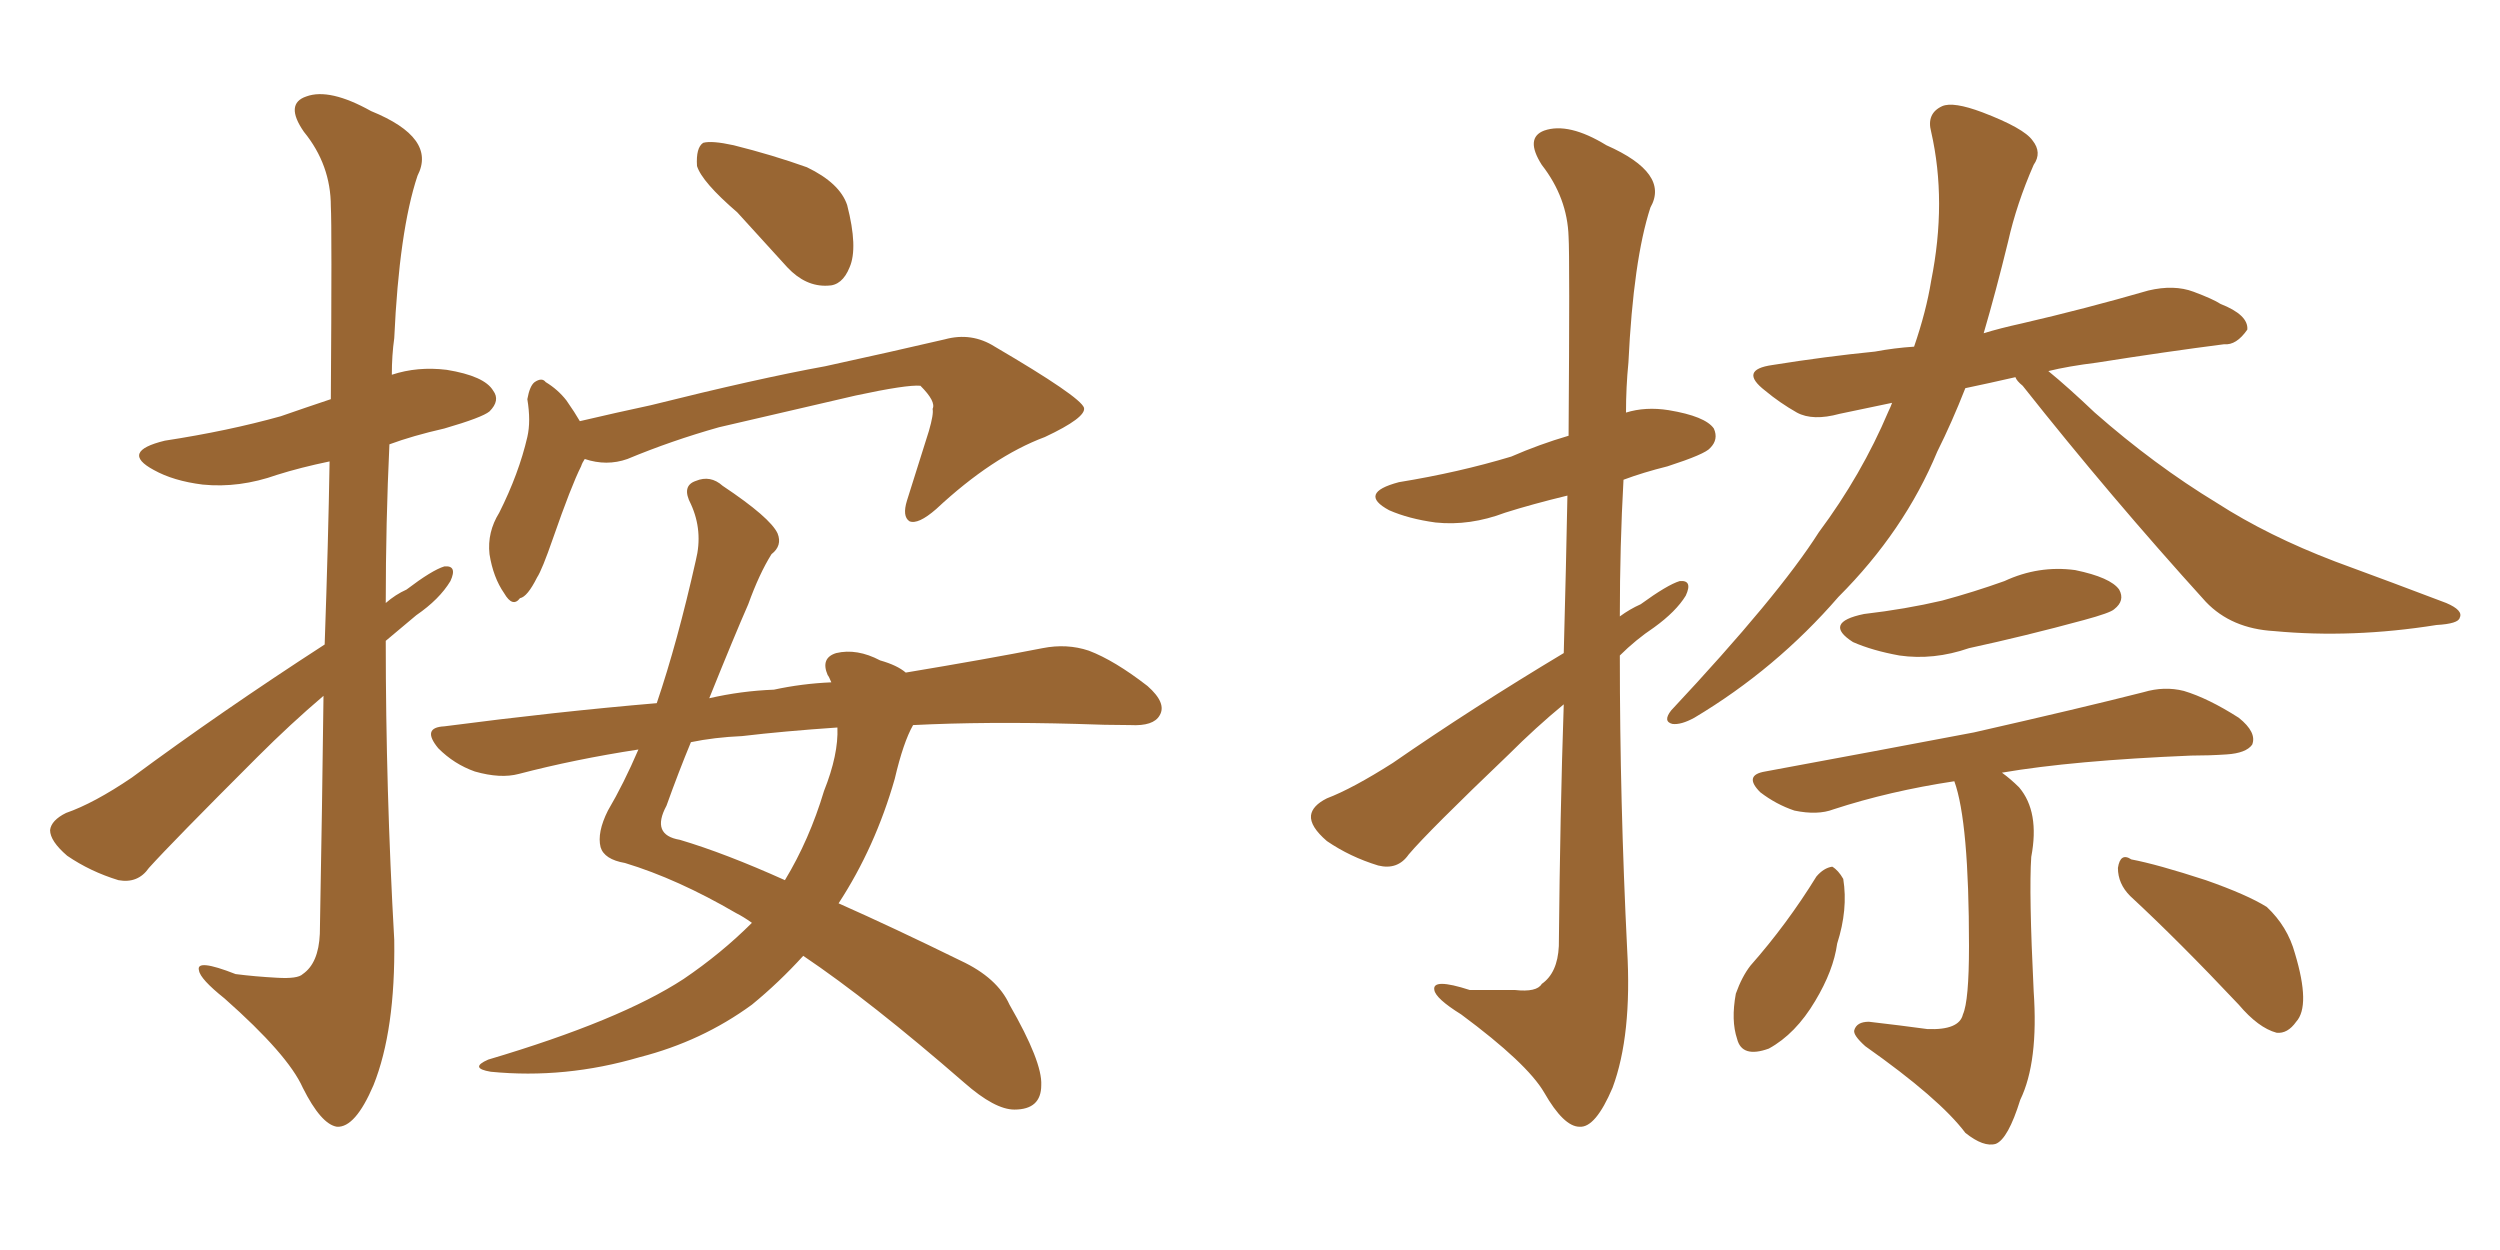 <svg xmlns="http://www.w3.org/2000/svg" xmlns:xlink="http://www.w3.org/1999/xlink" width="300" height="150"><path fill="#996633" padding="10" d="M38.96 77.34L38.96 77.34Q39.40 64.75 39.55 55.37L39.55 55.37Q36.04 56.10 33.25 56.98L33.25 56.98Q28.71 58.59 24.32 58.15L24.32 58.15Q20.80 57.71 18.46 56.40L18.46 56.40Q14.36 54.20 19.78 52.88L19.78 52.88Q27.39 51.71 33.69 49.95L33.69 49.95Q36.62 48.93 39.70 47.90L39.70 47.90Q39.84 27.10 39.70 24.76L39.70 24.76Q39.70 19.78 36.47 15.82L36.47 15.82Q34.13 12.45 36.77 11.57L36.77 11.57Q39.55 10.55 44.53 13.33L44.53 13.33Q52.44 16.55 50.10 21.09L50.10 21.09Q47.90 27.69 47.31 40.58L47.31 40.58Q47.02 42.63 47.02 44.97L47.02 44.97Q50.10 43.95 53.61 44.38L53.61 44.38Q58.15 45.12 59.18 46.88L59.18 46.88Q60.06 48.05 58.74 49.37L58.74 49.37Q57.86 50.10 53.32 51.42L53.32 51.42Q49.51 52.29 46.73 53.32L46.73 53.32Q46.29 62.70 46.29 72.36L46.29 72.36Q47.46 71.34 48.78 70.75L48.78 70.75Q51.86 68.41 53.32 67.97L53.32 67.97Q54.93 67.82 54.05 69.73L54.05 69.73Q52.73 71.92 49.95 73.83L49.95 73.83Q48.05 75.44 46.29 76.90L46.29 76.90Q46.29 94.78 47.31 112.79L47.31 112.79Q47.46 123.63 44.82 130.22L44.82 130.22Q42.63 135.35 40.43 135.21L40.43 135.21Q38.53 134.91 36.33 130.52L36.33 130.52Q34.57 126.56 26.95 119.82L26.95 119.82Q24.02 117.48 23.88 116.46L23.88 116.46Q23.44 114.99 28.27 116.89L28.27 116.89Q30.62 117.19 33.25 117.33L33.25 117.33Q35.74 117.48 36.33 116.89L36.33 116.89Q38.23 115.58 38.38 112.06L38.38 112.06Q38.67 96.24 38.82 83.50L38.82 83.50Q34.86 86.87 30.91 90.82L30.91 90.82Q20.65 101.07 17.87 104.15L17.87 104.15Q16.55 106.05 14.21 105.62L14.21 105.62Q10.84 104.59 8.06 102.69L8.06 102.69Q6.01 100.93 6.01 99.61L6.01 99.61Q6.15 98.44 7.91 97.56L7.91 97.56Q11.28 96.39 15.82 93.31L15.82 93.31Q26.51 85.40 38.96 77.34ZM88.48 25.49L88.48 25.49Q84.23 21.83 83.64 19.92L83.64 19.92Q83.50 17.72 84.38 17.14L84.38 17.14Q85.40 16.85 88.04 17.43L88.04 17.43Q92.72 18.60 96.83 20.07L96.83 20.07Q100.78 21.97 101.66 24.61L101.66 24.61Q102.98 29.74 101.95 32.08L101.95 32.08Q101.07 34.28 99.32 34.28L99.32 34.28Q96.68 34.42 94.48 32.08L94.48 32.08Q91.26 28.56 88.48 25.49ZM70.17 55.08L70.17 55.08Q69.87 55.52 69.73 55.96L69.73 55.96Q68.55 58.30 66.36 64.60L66.36 64.60Q65.04 68.41 64.45 69.29L64.45 69.29Q63.28 71.63 62.40 71.78L62.40 71.78Q61.52 72.95 60.50 71.19L60.50 71.19Q59.18 69.29 58.74 66.50L58.74 66.50Q58.45 63.87 59.91 61.52L59.91 61.52Q62.26 56.84 63.28 52.44L63.28 52.44Q63.72 50.54 63.28 47.90L63.28 47.90Q63.57 46.29 64.16 45.85L64.16 45.85Q65.04 45.26 65.48 45.85L65.48 45.85Q66.94 46.73 67.97 48.05L67.97 48.05Q68.99 49.51 69.58 50.54L69.58 50.54Q73.97 49.51 78.08 48.63L78.08 48.63Q90.97 45.41 99.02 43.95L99.02 43.95Q107.08 42.19 113.38 40.72L113.38 40.72Q116.60 39.84 119.38 41.60L119.38 41.60Q129.64 47.61 130.08 48.93L130.08 48.93Q130.37 50.10 125.39 52.44L125.39 52.44Q119.09 54.79 112.35 61.08L112.35 61.08Q110.16 62.99 109.13 62.55L109.13 62.55Q108.25 61.96 108.84 60.06L108.84 60.06Q110.16 55.81 111.47 51.71L111.47 51.71Q112.06 49.66 111.91 49.07L111.91 49.07Q112.35 48.19 110.45 46.29L110.45 46.29Q108.84 46.14 102.69 47.46L102.69 47.46Q92.58 49.80 86.28 51.27L86.28 51.27Q80.57 52.88 75.29 55.08L75.29 55.08Q72.80 55.96 70.17 55.08ZM109.57 87.01L109.57 87.01Q108.40 89.06 107.37 93.46L107.37 93.46Q105.03 101.66 100.63 108.40L100.63 108.40Q107.23 111.33 115.28 115.28L115.28 115.28Q119.68 117.33 121.14 120.56L121.14 120.56Q125.10 127.44 124.95 130.22L124.95 130.22Q124.95 133.15 121.73 133.15L121.73 133.15Q119.38 133.15 115.72 129.93L115.72 129.93Q104.44 120.12 96.39 114.70L96.39 114.70Q93.46 117.92 90.23 120.56L90.23 120.56Q84.23 124.95 76.76 126.86L76.76 126.86Q67.82 129.49 58.89 128.61L58.89 128.61Q56.25 128.17 58.59 127.15L58.59 127.15Q74.41 122.46 82.03 117.48L82.03 117.48Q86.57 114.40 90.23 110.74L90.23 110.74Q89.21 110.01 88.33 109.57L88.33 109.57Q81.30 105.47 75 103.56L75 103.56Q72.51 103.13 72.07 101.66L72.07 101.66Q71.63 99.90 72.95 97.27L72.95 97.27Q74.85 94.04 76.61 89.94L76.61 89.94Q68.99 91.11 62.26 92.87L62.26 92.87Q60.06 93.46 56.98 92.58L56.98 92.58Q54.49 91.70 52.59 89.79L52.59 89.79Q50.54 87.30 53.32 87.16L53.32 87.16Q66.80 85.40 78.81 84.38L78.81 84.38Q81.30 77.05 83.50 67.24L83.50 67.24Q84.38 63.72 82.91 60.50L82.91 60.50Q81.74 58.30 83.50 57.71L83.50 57.71Q85.25 56.98 86.72 58.30L86.72 58.30Q92.43 62.11 93.31 64.01L93.31 64.01Q93.90 65.48 92.58 66.50L92.58 66.50Q91.11 68.85 89.79 72.51L89.79 72.51Q88.18 76.17 85.11 83.79L85.11 83.79Q88.92 82.91 92.87 82.76L92.87 82.76Q96.24 82.03 99.76 81.88L99.76 81.88Q99.46 81.15 99.32 81.01L99.32 81.01Q98.44 78.96 100.34 78.37L100.34 78.37Q102.83 77.78 105.62 79.25L105.62 79.25Q107.67 79.83 108.69 80.71L108.69 80.71Q118.36 79.10 125.10 77.78L125.10 77.78Q128.03 77.20 130.66 78.08L130.66 78.08Q133.74 79.25 137.70 82.32L137.70 82.32Q140.04 84.38 139.16 85.84L139.16 85.84Q138.43 87.16 135.64 87.01L135.64 87.01Q132.71 87.01 129.20 86.87L129.20 86.87Q118.36 86.57 109.57 87.01ZM89.06 88.33L89.06 88.33L89.06 88.33Q85.69 88.48 82.91 89.06L82.91 89.06Q81.45 92.58 79.98 96.68L79.98 96.68Q78.08 100.20 81.59 100.78L81.59 100.78Q87.01 102.39 94.19 105.62L94.19 105.62Q97.12 100.78 98.88 94.92L98.88 94.92Q100.63 90.53 100.49 87.30L100.49 87.30Q94.04 87.74 89.06 88.33ZM187.65 78.37L187.65 78.37Q187.94 67.53 188.09 59.47L188.09 59.47Q183.84 60.50 180.62 61.52L180.62 61.52Q176.37 63.13 172.27 62.70L172.27 62.70Q169.04 62.26 166.70 61.23L166.70 61.23Q162.89 59.18 167.87 57.86L167.87 57.86Q175.05 56.69 181.35 54.79L181.35 54.79Q184.72 53.32 188.23 52.29L188.23 52.29Q188.38 30.76 188.23 28.42L188.23 28.42Q188.09 23.73 185.01 19.78L185.01 19.78Q182.96 16.55 185.30 15.67L185.30 15.67Q188.23 14.65 192.77 17.43L192.77 17.43Q200.39 20.80 198.05 24.90L198.05 24.90Q196.00 31.20 195.41 43.51L195.41 43.51Q195.12 46.44 195.12 49.51L195.12 49.51Q197.46 48.78 200.24 49.22L200.24 49.22Q204.64 49.95 205.66 51.42L205.66 51.42Q206.25 52.73 205.22 53.76L205.22 53.76Q204.64 54.49 200.10 55.96L200.10 55.96Q197.17 56.69 194.82 57.57L194.82 57.57Q194.38 65.48 194.38 73.97L194.38 73.97Q195.56 73.10 196.88 72.51L196.88 72.51Q200.10 70.17 201.56 69.73L201.56 69.73Q203.17 69.58 202.29 71.48L202.29 71.48Q201.12 73.39 198.49 75.29L198.49 75.29Q196.29 76.76 194.38 78.66L194.38 78.66Q194.38 96.24 195.26 113.96L195.26 113.96Q195.85 124.22 193.51 130.52L193.51 130.52Q191.46 135.35 189.55 135.21L189.55 135.21Q187.65 135.21 185.30 131.10L185.30 131.10Q183.25 127.59 175.34 121.73L175.34 121.73Q172.27 119.82 172.12 118.80L172.12 118.80Q171.83 117.33 176.37 118.80L176.37 118.80Q179.00 118.80 181.79 118.80L181.79 118.80Q184.42 119.09 185.01 118.07L185.01 118.07Q186.91 116.75 187.06 113.53L187.06 113.53Q187.21 97.41 187.65 84.52L187.65 84.52Q184.28 87.30 181.05 90.53L181.05 90.53Q171.39 99.76 169.04 102.54L169.04 102.54Q167.72 104.44 165.38 103.86L165.38 103.86Q162.01 102.83 159.23 100.93L159.23 100.93Q157.18 99.17 157.32 97.85L157.32 97.85Q157.47 96.68 159.23 95.80L159.23 95.80Q162.30 94.63 167.14 91.55L167.14 91.55Q176.66 84.96 187.65 78.37ZM241.85 45.26L241.85 45.26Q238.62 46.00 235.84 46.58L235.84 46.58Q234.23 50.68 232.47 54.20L232.47 54.20Q228.52 63.72 220.61 71.63L220.61 71.63Q213.13 80.27 203.32 86.13L203.32 86.13Q201.71 87.01 200.68 86.87L200.68 86.87Q199.51 86.57 200.54 85.25L200.54 85.25Q213.43 71.48 218.26 63.87L218.26 63.87Q223.39 56.98 226.61 49.37L226.61 49.37Q226.90 48.78 227.05 48.34L227.05 48.34Q223.54 49.07 220.75 49.66L220.75 49.66Q217.53 50.54 215.63 49.51L215.63 49.51Q213.57 48.34 211.82 46.88L211.82 46.88Q208.59 44.38 212.70 43.80L212.70 43.80Q219.14 42.77 225 42.19L225 42.19Q227.34 41.75 229.69 41.60L229.69 41.60Q231.15 37.35 231.74 33.69L231.74 33.69Q233.64 24.17 231.74 15.82L231.74 15.82Q231.15 13.62 233.06 12.74L233.06 12.74Q234.38 12.16 237.89 13.48L237.89 13.48Q242.87 15.38 243.90 16.85L243.90 16.85Q245.07 18.31 244.04 19.78L244.04 19.78Q241.99 24.46 240.97 29.00L240.97 29.00Q239.50 35.01 238.04 39.99L238.04 39.99Q239.94 39.40 242.58 38.82L242.58 38.82Q250.20 37.06 257.81 34.86L257.81 34.86Q260.89 34.13 263.23 35.01L263.23 35.01Q265.58 35.89 266.46 36.47L266.46 36.47Q269.82 37.79 269.68 39.55L269.68 39.55Q268.36 41.46 266.89 41.31L266.89 41.31Q260.01 42.19 251.66 43.51L251.66 43.51Q248.14 43.95 245.80 44.53L245.80 44.53Q248.14 46.44 251.37 49.51L251.37 49.51Q258.54 55.81 266.02 60.35L266.02 60.35Q272.17 64.31 280.22 67.38L280.22 67.38Q287.40 70.02 293.55 72.36L293.55 72.36Q295.61 73.24 295.17 74.12L295.17 74.12Q295.02 74.85 292.38 75L292.38 75Q282.28 76.61 272.90 75.73L272.90 75.73Q267.77 75.44 264.70 72.22L264.70 72.22Q253.27 59.62 242.72 46.29L242.72 46.29Q241.99 45.70 241.85 45.26ZM223.68 73.68L223.68 73.68Q228.66 73.10 233.06 72.07L233.06 72.07Q236.87 71.04 240.53 69.73L240.53 69.73Q244.63 67.82 249.02 68.41L249.02 68.41Q253.27 69.29 254.30 70.75L254.30 70.75Q255.03 72.07 253.71 73.10L253.71 73.10Q253.27 73.54 250.05 74.41L250.05 74.41Q243.02 76.32 236.28 77.78L236.28 77.78Q232.03 79.25 227.93 78.66L227.93 78.66Q224.71 78.08 222.36 77.05L222.36 77.05Q218.70 74.71 223.68 73.68ZM234.52 93.75L234.52 93.75Q226.76 94.92 220.02 97.12L220.02 97.12Q218.12 97.85 215.33 97.27L215.33 97.27Q213.13 96.53 211.23 95.07L211.23 95.07Q209.18 93.02 211.82 92.58L211.82 92.58Q225.29 90.09 236.87 87.89L236.87 87.89Q249.76 84.96 257.23 83.06L257.23 83.06Q259.72 82.32 262.06 82.91L262.06 82.91Q264.99 83.79 268.65 86.13L268.65 86.13Q270.85 87.89 270.26 89.36L270.26 89.36Q269.53 90.38 267.19 90.53L267.19 90.53Q265.14 90.67 262.94 90.67L262.94 90.67Q248.73 91.26 240.23 92.72L240.23 92.72Q241.26 93.46 242.29 94.48L242.29 94.48Q244.78 97.41 243.75 102.83L243.75 102.83Q243.46 107.08 244.04 118.95L244.04 118.95Q244.63 127.44 242.43 131.98L242.43 131.98Q240.97 136.67 239.50 137.26L239.50 137.26Q238.04 137.70 235.84 135.94L235.84 135.94Q232.76 131.84 223.83 125.54L223.83 125.54Q222.36 124.22 222.51 123.63L222.51 123.63Q222.80 122.61 224.27 122.61L224.27 122.61Q228.08 123.05 231.30 123.49L231.30 123.49Q235.11 123.63 235.55 121.73L235.55 121.73Q236.28 120.12 236.28 113.53L236.28 113.53Q236.28 98.58 234.52 93.75ZM217.97 105.18L217.97 105.18Q218.85 104.15 219.87 104.00L219.87 104.00Q220.61 104.44 221.19 105.47L221.19 105.47Q221.78 109.13 220.46 113.23L220.46 113.23Q220.02 116.46 217.82 120.12L217.82 120.12Q215.48 124.07 212.26 125.83L212.26 125.83Q209.03 127.00 208.45 124.66L208.45 124.66Q207.71 122.46 208.30 119.24L208.30 119.24Q209.03 117.19 210.06 115.87L210.06 115.87Q214.45 110.89 217.97 105.18ZM255.62 107.52L255.62 107.52L255.62 107.52Q254.15 106.05 254.15 104.15L254.15 104.15Q254.44 102.25 255.76 103.13L255.76 103.13Q258.84 103.71 264.70 105.62L264.70 105.62Q269.68 107.37 272.02 108.84L272.02 108.84Q274.51 111.18 275.39 114.40L275.39 114.40Q277.29 120.70 275.54 122.61L275.54 122.61Q274.51 124.07 273.19 123.93L273.19 123.93Q271.00 123.34 268.65 120.56L268.65 120.56Q261.47 112.94 255.62 107.52Z"/></svg>